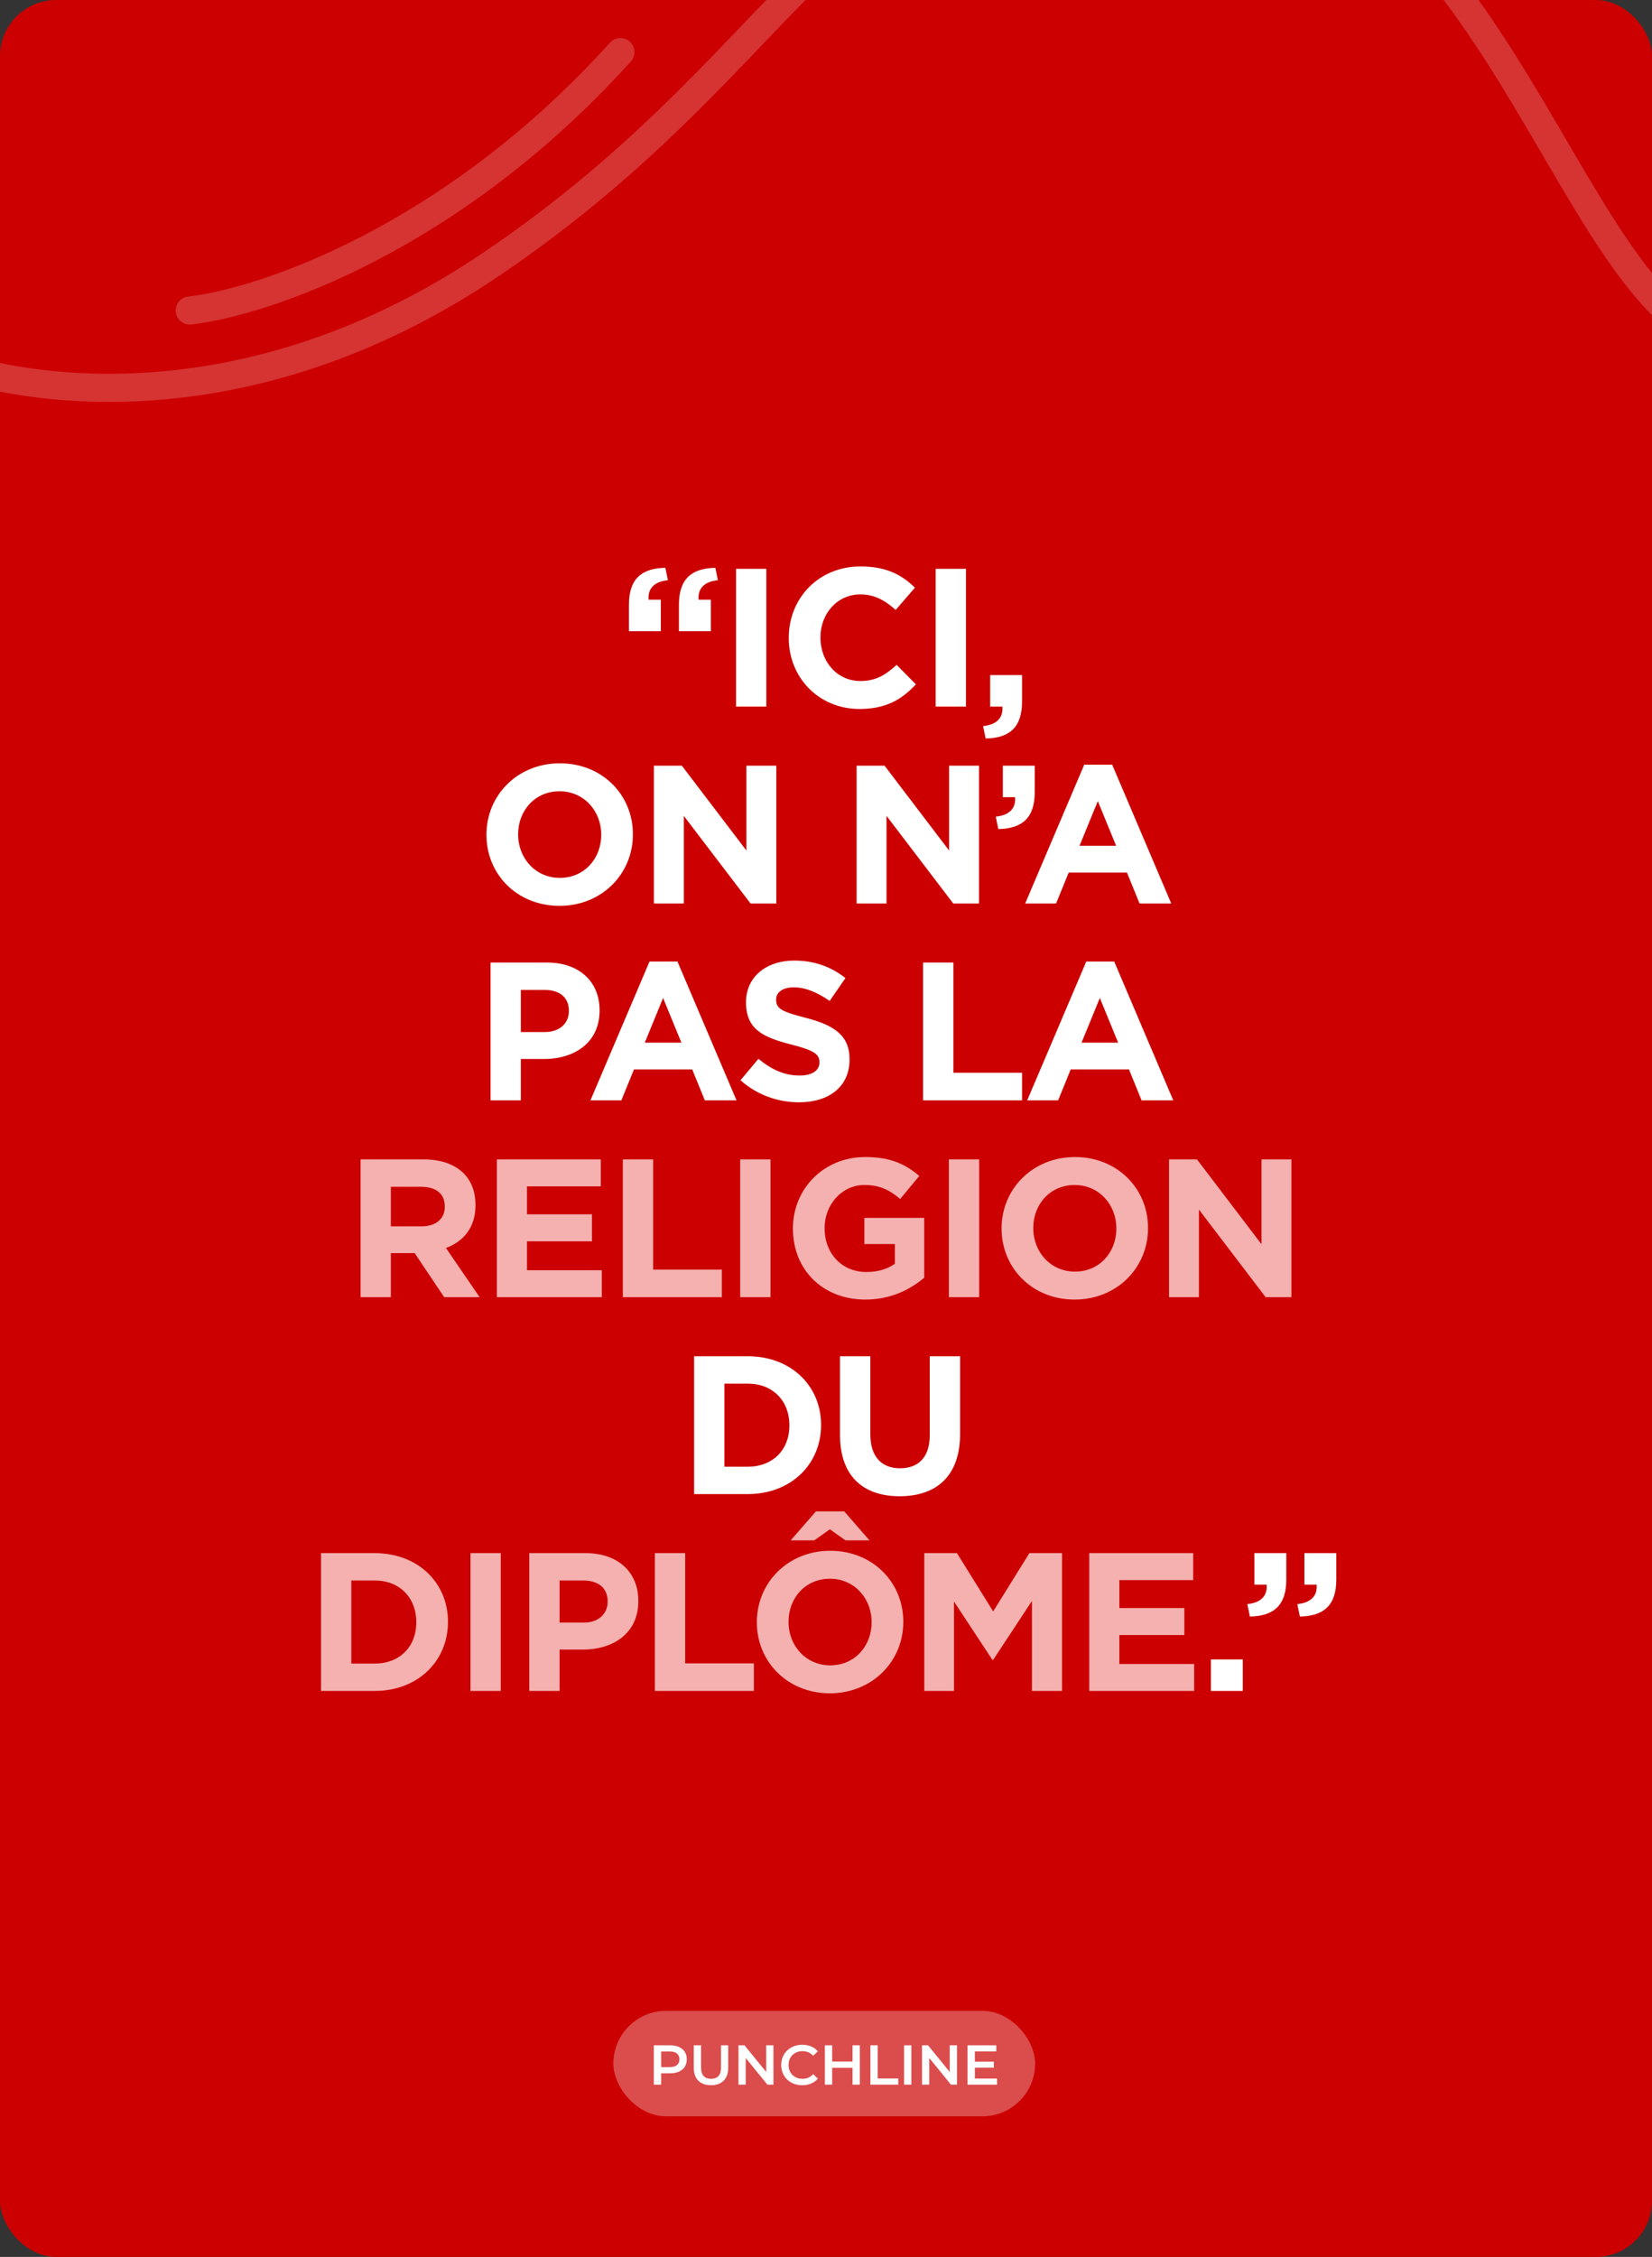 <svg width="470" height="642" viewBox="0 0 470 642" fill="none" xmlns="http://www.w3.org/2000/svg">
<rect x="0" y="0" width="470" height="642" fill="#333333" stroke="none"/>
<g clip-path="url(#clip0_3555_160231)">
<rect x="-166" y="-77" width="803" height="795" fill="#CC0000"/>
<rect x="174.5" y="572" width="120" height="30" rx="15" fill="white" fill-opacity="0.3"/>
<path d="M186.02 593V581.8H190.628C191.62 581.8 192.468 581.96 193.172 582.28C193.886 582.6 194.436 583.059 194.82 583.656C195.204 584.253 195.396 584.963 195.396 585.784C195.396 586.605 195.204 587.315 194.82 587.912C194.436 588.509 193.886 588.968 193.172 589.288C192.468 589.608 191.62 589.768 190.628 589.768H187.172L188.1 588.792V593H186.02ZM188.1 589.016L187.172 588.008H190.532C191.449 588.008 192.137 587.816 192.596 587.432C193.065 587.037 193.3 586.488 193.3 585.784C193.3 585.069 193.065 584.52 192.596 584.136C192.137 583.752 191.449 583.56 190.532 583.56H187.172L188.1 582.536V589.016ZM202.289 593.16C200.753 593.16 199.547 592.728 198.673 591.864C197.809 591 197.377 589.752 197.377 588.12V581.8H199.457V588.04C199.457 589.192 199.702 590.029 200.193 590.552C200.694 591.075 201.398 591.336 202.305 591.336C203.211 591.336 203.91 591.075 204.401 590.552C204.891 590.029 205.137 589.192 205.137 588.04V581.8H207.185V588.12C207.185 589.752 206.747 591 205.873 591.864C205.009 592.728 203.814 593.16 202.289 593.16ZM210.098 593V581.8H211.81L218.834 590.424H217.986V581.8H220.05V593H218.338L211.314 584.376H212.162V593H210.098ZM228.235 593.16C227.382 593.16 226.587 593.021 225.851 592.744C225.126 592.456 224.491 592.056 223.947 591.544C223.414 591.021 222.998 590.408 222.699 589.704C222.4 589 222.251 588.232 222.251 587.4C222.251 586.568 222.4 585.8 222.699 585.096C222.998 584.392 223.419 583.784 223.963 583.272C224.507 582.749 225.142 582.349 225.867 582.072C226.592 581.784 227.387 581.64 228.251 581.64C229.168 581.64 230.006 581.8 230.763 582.12C231.52 582.429 232.16 582.893 232.683 583.512L231.339 584.776C230.934 584.339 230.48 584.013 229.979 583.8C229.478 583.576 228.934 583.464 228.347 583.464C227.76 583.464 227.222 583.56 226.731 583.752C226.251 583.944 225.83 584.216 225.467 584.568C225.115 584.92 224.838 585.336 224.635 585.816C224.443 586.296 224.347 586.824 224.347 587.4C224.347 587.976 224.443 588.504 224.635 588.984C224.838 589.464 225.115 589.88 225.467 590.232C225.83 590.584 226.251 590.856 226.731 591.048C227.222 591.24 227.76 591.336 228.347 591.336C228.934 591.336 229.478 591.229 229.979 591.016C230.48 590.792 230.934 590.456 231.339 590.008L232.683 591.288C232.16 591.896 231.52 592.36 230.763 592.68C230.006 593 229.163 593.16 228.235 593.16ZM242.548 581.8H244.628V593H242.548V581.8ZM236.756 593H234.676V581.8H236.756V593ZM242.708 588.2H236.58V586.424H242.708V588.2ZM247.629 593V581.8H249.709V591.24H255.565V593H247.629ZM257.207 593V581.8H259.287V593H257.207ZM262.317 593V581.8H264.029L271.053 590.424H270.205V581.8H272.269V593H270.557L263.533 584.376H264.381V593H262.317ZM277.19 586.456H282.758V588.168H277.19V586.456ZM277.35 591.256H283.67V593H275.27V581.8H283.446V583.544H277.35V591.256Z" fill="white"/>
<path d="M-27 98.5C-1.833 111.333 66.8 124.6 140 75C231.5 13 235.999 -50 332.499 -50C428.999 -50 445.999 98.5 496.499 98.5" stroke="white" stroke-opacity="0.2" stroke-width="8" stroke-linecap="round"/>
<path d="M54 88.324C74.833 85.991 128.5 68.024 176.5 14.824" stroke="white" stroke-opacity="0.2" stroke-width="8" stroke-linecap="round"/>
<path d="M193.159 179.552V171.992C193.159 164.6 196.855 161.632 203.519 161.52L204.247 165.048C200.383 165.44 198.479 167.4 198.759 170.592H202.231V179.552H193.159ZM178.935 179.552V171.992C178.935 164.6 182.631 161.632 189.295 161.52L190.023 165.048C186.159 165.44 184.255 167.4 184.535 170.592H188.007V179.552H178.935ZM209.401 201V161.8H218.025V201H209.401ZM244.51 201.672C232.974 201.672 224.406 192.768 224.406 181.512V181.4C224.406 170.256 232.806 161.128 244.846 161.128C252.238 161.128 256.662 163.592 260.302 167.176L254.814 173.504C251.79 170.76 248.71 169.08 244.79 169.08C238.182 169.08 233.422 174.568 233.422 181.288V181.4C233.422 188.12 238.07 193.72 244.79 193.72C249.27 193.72 252.014 191.928 255.094 189.128L260.582 194.672C256.55 198.984 252.07 201.672 244.51 201.672ZM266.197 201V161.8H274.821V201H266.197ZM280.418 210.072L279.69 206.544C283.554 206.152 285.458 204.192 285.178 201H281.706V192.04H290.778V199.6C290.778 206.992 287.082 209.96 280.418 210.072ZM159.174 257.672C147.078 257.672 138.398 248.656 138.398 237.512V237.4C138.398 226.256 147.19 217.128 159.286 217.128C171.382 217.128 180.062 226.144 180.062 237.288V237.4C180.062 248.544 171.27 257.672 159.174 257.672ZM159.286 249.72C166.23 249.72 171.046 244.232 171.046 237.512V237.4C171.046 230.68 166.118 225.08 159.174 225.08C152.23 225.08 147.414 230.568 147.414 237.288V237.4C147.414 244.12 152.342 249.72 159.286 249.72ZM186.033 257V217.8H193.985L212.353 241.936V217.8H220.865V257H213.529L194.545 232.08V257H186.033ZM243.704 257V217.8H251.656L270.024 241.936V217.8H278.536V257H271.2L252.216 232.08V257H243.704ZM284.026 235.832L283.298 232.304C287.162 231.912 289.066 229.952 288.786 226.76H285.314V217.8H294.386V225.36C294.386 232.752 290.69 235.72 284.026 235.832ZM291.671 257L308.471 217.52H316.423L333.223 257H324.207L320.623 248.208H304.047L300.463 257H291.671ZM307.127 240.592H317.543L312.335 227.88L307.127 240.592ZM139.56 313V273.8H155.576C164.928 273.8 170.584 279.344 170.584 287.352V287.464C170.584 296.536 163.528 301.24 154.736 301.24H148.184V313H139.56ZM148.184 293.568H155.016C159.328 293.568 161.848 290.992 161.848 287.632V287.52C161.848 283.656 159.16 281.584 154.848 281.584H148.184V293.568ZM167.989 313L184.789 273.52H192.741L209.541 313H200.525L196.941 304.208H180.365L176.781 313H167.989ZM183.445 296.592H193.861L188.653 283.88L183.445 296.592ZM227.308 313.56C221.372 313.56 215.38 311.488 210.676 307.288L215.772 301.184C219.3 304.096 222.996 305.944 227.476 305.944C231.004 305.944 233.132 304.544 233.132 302.248V302.136C233.132 299.952 231.788 298.832 225.236 297.152C217.34 295.136 212.244 292.952 212.244 285.168V285.056C212.244 277.944 217.956 273.24 225.964 273.24C231.676 273.24 236.548 275.032 240.524 278.224L236.044 284.72C232.572 282.312 229.156 280.856 225.852 280.856C222.548 280.856 220.812 282.368 220.812 284.272V284.384C220.812 286.96 222.492 287.8 229.268 289.536C237.22 291.608 241.7 294.464 241.7 301.296V301.408C241.7 309.192 235.764 313.56 227.308 313.56ZM262.614 313V273.8H271.238V305.16H290.782V313H262.614ZM292.246 313L309.046 273.52H316.998L333.798 313H324.782L321.198 304.208H304.622L301.038 313H292.246ZM307.702 296.592H318.118L312.91 283.88L307.702 296.592ZM197.478 425V385.8H212.766C225.086 385.8 233.598 394.256 233.598 405.288V405.4C233.598 416.432 225.086 425 212.766 425H197.478ZM212.766 393.584H206.102V417.216H212.766C219.822 417.216 224.582 412.456 224.582 405.512V405.4C224.582 398.456 219.822 393.584 212.766 393.584ZM255.954 425.616C245.426 425.616 238.986 419.736 238.986 408.2V385.8H247.61V407.976C247.61 414.36 250.802 417.664 256.066 417.664C261.33 417.664 264.522 414.472 264.522 408.256V385.8H273.146V407.92C273.146 419.792 266.482 425.616 255.954 425.616ZM344.502 481V472.04H353.574V481H344.502ZM369.82 459.832L369.092 456.304C372.956 455.912 374.86 453.952 374.58 450.76H371.108V441.8H380.18V449.36C380.18 456.752 376.484 459.72 369.82 459.832ZM355.596 459.832L354.868 456.304C358.732 455.912 360.636 453.952 360.356 450.76H356.884V441.8H365.956V449.36C365.956 456.752 362.26 459.72 355.596 459.832Z" fill="white"/>
<path d="M102.576 369V329.8H120.496C125.48 329.8 129.344 331.2 131.92 333.776C134.104 335.96 135.28 339.04 135.28 342.736V342.848C135.28 349.176 131.864 353.152 126.88 355L136.456 369H126.376L117.976 356.456H111.2V369H102.576ZM111.2 348.84H119.936C124.136 348.84 126.544 346.6 126.544 343.296V343.184C126.544 339.488 123.968 337.584 119.768 337.584H111.2V348.84ZM141.365 369V329.8H170.933V337.472H149.933V345.424H168.413V353.096H149.933V361.328H171.213V369H141.365ZM177.201 369V329.8H185.825V361.16H205.369V369H177.201ZM210.584 369V329.8H219.208V369H210.584ZM246.197 369.672C233.989 369.672 225.589 361.104 225.589 349.512V349.4C225.589 338.256 234.269 329.128 246.141 329.128C253.197 329.128 257.453 331.032 261.541 334.504L256.109 341.056C253.085 338.536 250.397 337.08 245.861 337.08C239.589 337.08 234.605 342.624 234.605 349.288V349.4C234.605 356.568 239.533 361.832 246.477 361.832C249.613 361.832 252.413 361.048 254.597 359.48V353.88H245.917V346.432H262.941V363.456C258.909 366.872 253.365 369.672 246.197 369.672ZM269.951 369V329.8H278.575V369H269.951ZM305.732 369.672C293.636 369.672 284.956 360.656 284.956 349.512V349.4C284.956 338.256 293.748 329.128 305.844 329.128C317.94 329.128 326.62 338.144 326.62 349.288V349.4C326.62 360.544 317.828 369.672 305.732 369.672ZM305.844 361.72C312.788 361.72 317.604 356.232 317.604 349.512V349.4C317.604 342.68 312.676 337.08 305.732 337.08C298.788 337.08 293.972 342.568 293.972 349.288V349.4C293.972 356.12 298.9 361.72 305.844 361.72ZM332.59 369V329.8H340.542L358.91 353.936V329.8H367.422V369H360.086L341.102 344.08V369H332.59Z" fill="#F5B0B0"/>
<path d="M91.33 481V441.8H106.618C118.938 441.8 127.45 450.256 127.45 461.288V461.4C127.45 472.432 118.938 481 106.618 481H91.33ZM106.618 449.584H99.954V473.216H106.618C113.674 473.216 118.434 468.456 118.434 461.512V461.4C118.434 454.456 113.674 449.584 106.618 449.584ZM133.847 481V441.8H142.471V481H133.847ZM150.587 481V441.8H166.603C175.955 441.8 181.611 447.344 181.611 455.352V455.464C181.611 464.536 174.555 469.24 165.763 469.24H159.211V481H150.587ZM159.211 461.568H166.043C170.355 461.568 172.875 458.992 172.875 455.632V455.52C172.875 451.656 170.187 449.584 165.875 449.584H159.211V461.568ZM186.314 481V441.8H194.938V473.16H214.482V481H186.314ZM236.103 481.672C224.007 481.672 215.327 472.656 215.327 461.512V461.4C215.327 450.256 224.119 441.128 236.215 441.128C248.311 441.128 256.991 450.144 256.991 461.288V461.4C256.991 472.544 248.199 481.672 236.103 481.672ZM236.215 473.72C243.159 473.72 247.975 468.232 247.975 461.512V461.4C247.975 454.68 243.047 449.08 236.103 449.08C229.159 449.08 224.343 454.568 224.343 461.288V461.4C224.343 468.12 229.271 473.72 236.215 473.72ZM224.959 438.16L232.127 429.928H240.191L247.359 438.16H240.527L236.103 435.024L231.679 438.16H224.959ZM262.962 481V441.8H272.258L282.562 458.376L292.866 441.8H302.162V481H293.594V455.408L282.562 472.152H282.338L271.418 455.576V481H262.962ZM309.899 481V441.8H339.467V449.472H318.467V457.424H336.947V465.096H318.467V473.328H339.747V481H309.899Z" fill="#F5B0B0"/>
</g>
<defs>
<clipPath id="clip0_3555_160231">
<rect width="470" height="642" rx="16" fill="white"/>
</clipPath>
</defs>
</svg>
